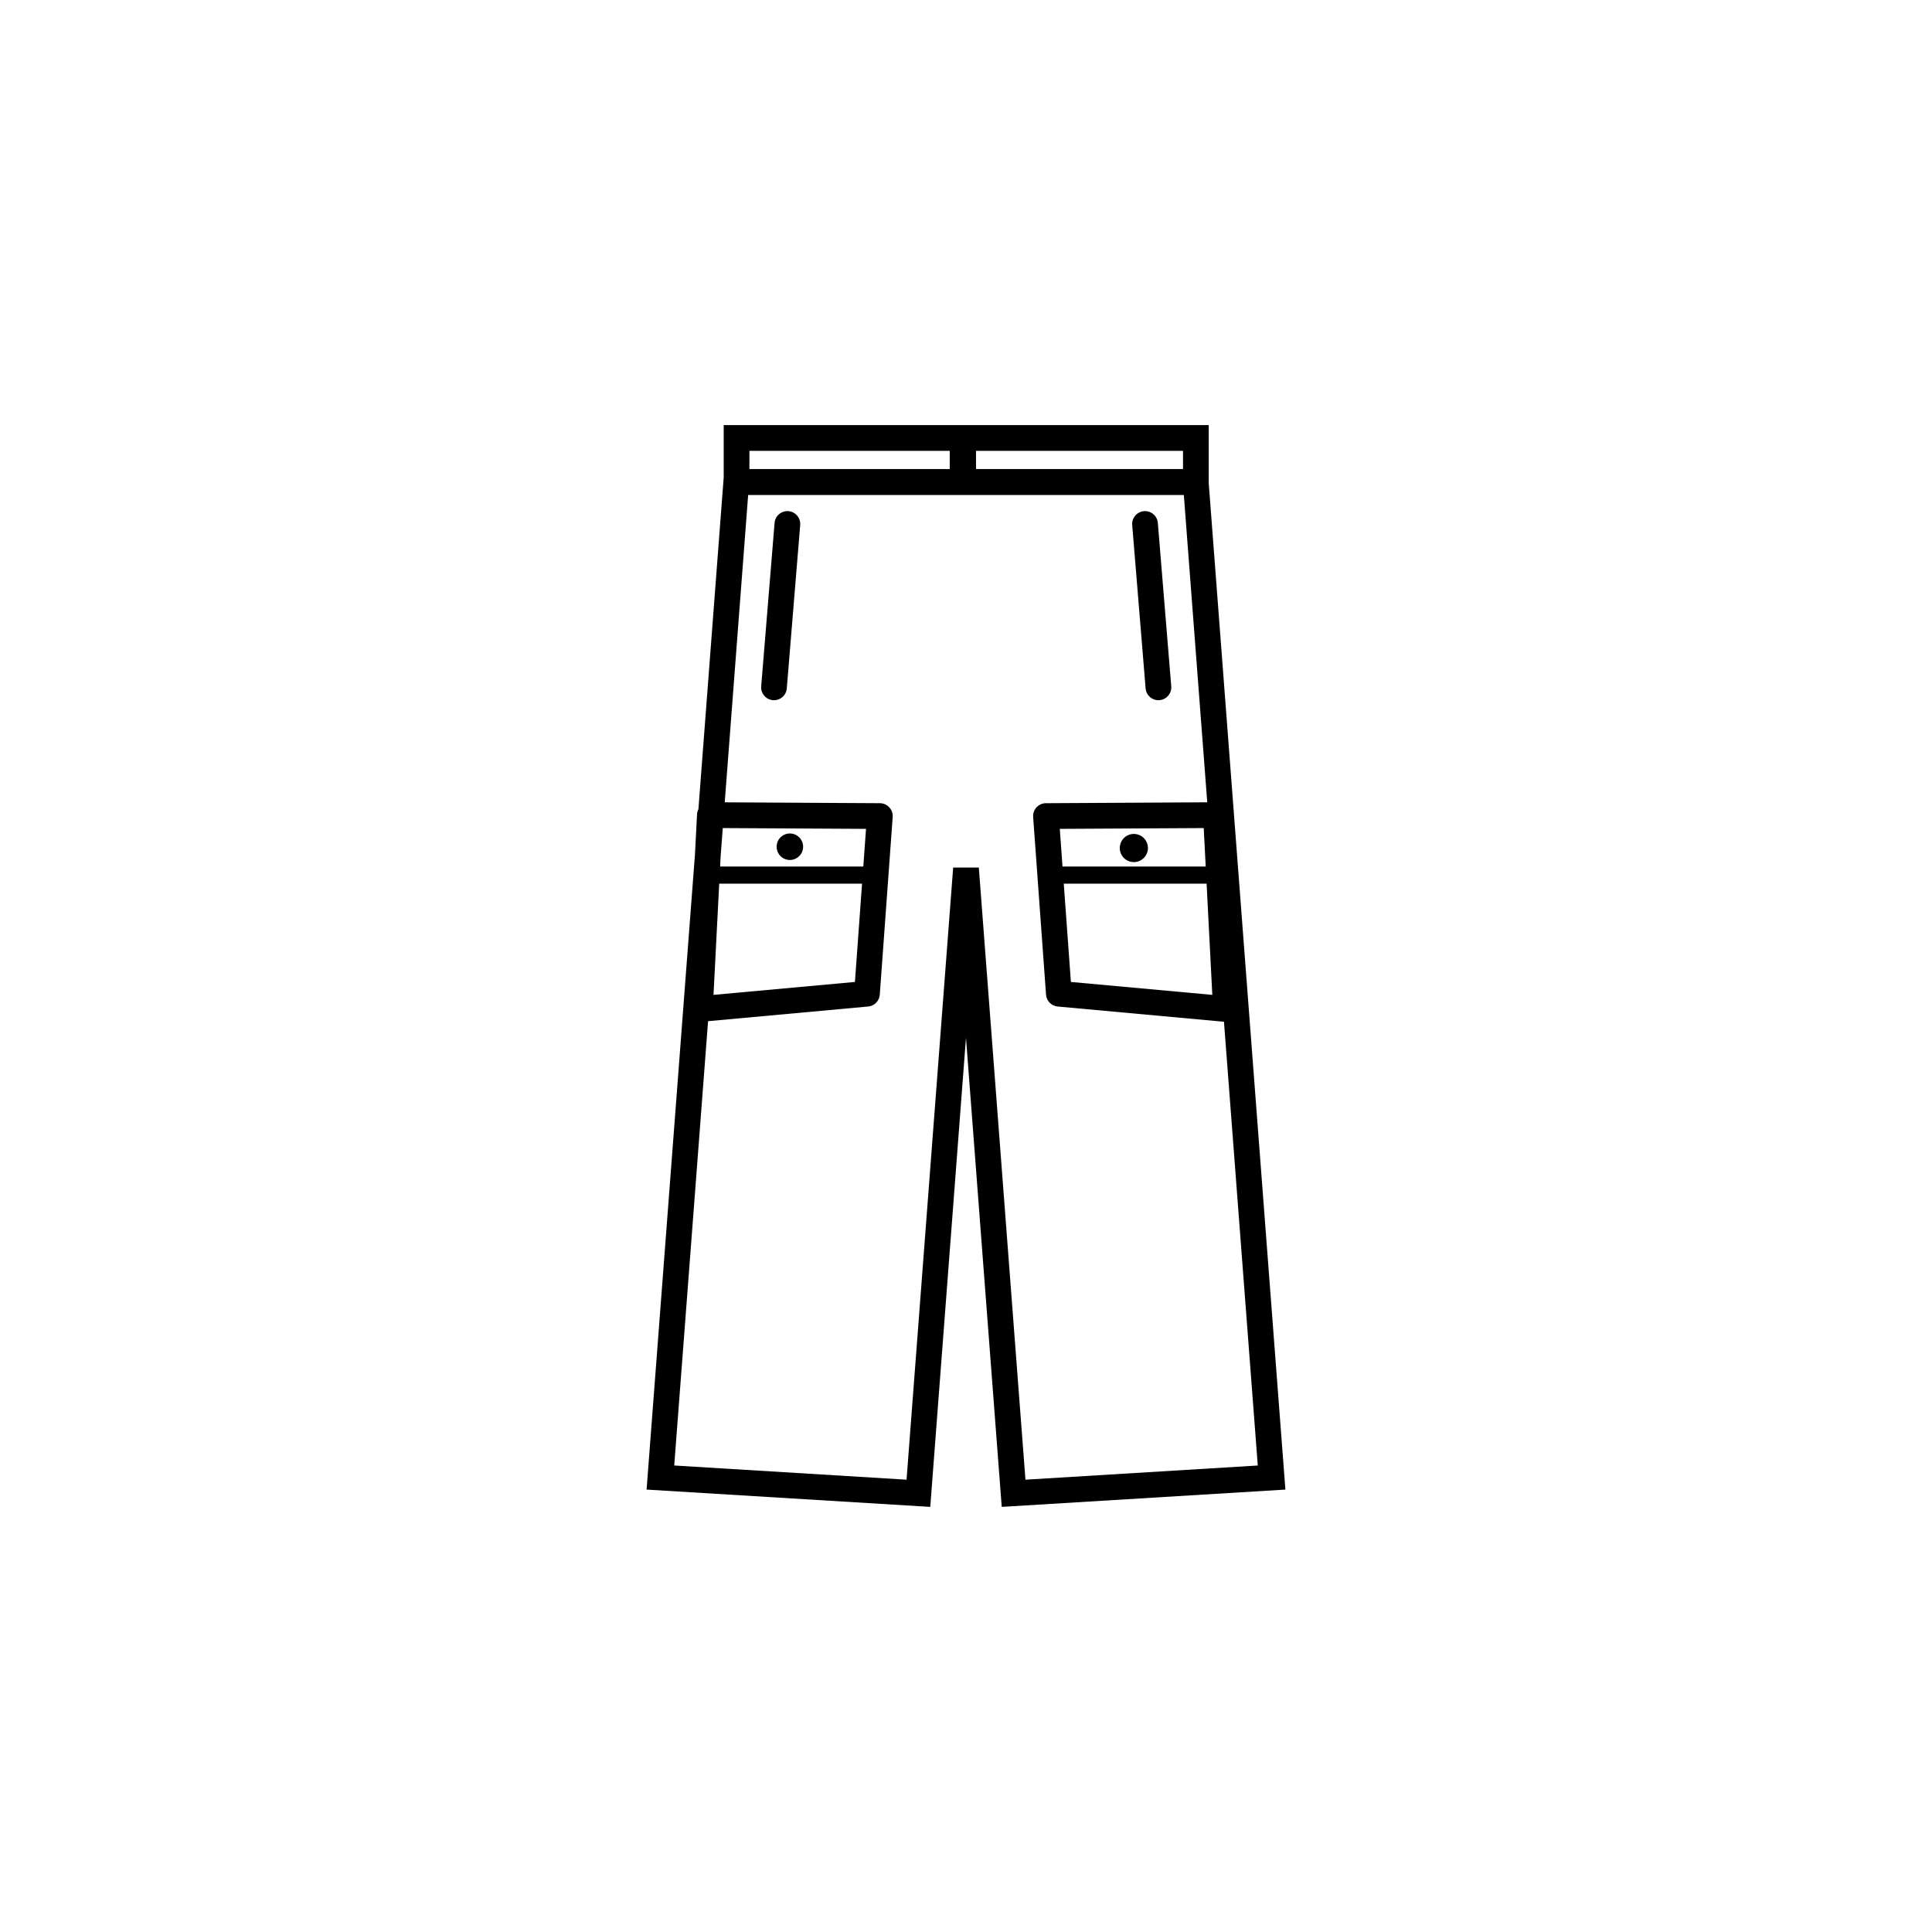 <?xml version="1.0" encoding="UTF-8"?>
<!-- Uploaded to: SVG Repo, www.svgrepo.com, Generator: SVG Repo Mixer Tools -->
<svg fill="#000000" width="800px" height="800px" version="1.1" viewBox="144 144 512 512" xmlns="http://www.w3.org/2000/svg">
 <path d="m390.53 543.34-75.176-4.586 12.816-168.25 0.551-10.668c0.023-0.496 0.156-0.961 0.367-1.379l6.699-87.926v-13.871h128.54v15.422l20.316 266.67-75.172 4.586-9.477-124.33zm-6.285-7.207 12.355-162.23h6.797l12.359 162.23 61.57-3.758-8.961-117.6-44.066-4.035c-1.66-0.152-2.969-1.48-3.09-3.144l-3.414-47.086c-0.141-1.965 1.41-3.641 3.379-3.652l42.758-0.238-6.203-81.434h-115.46l-6.207 81.441 41.125 0.23c1.969 0.012 3.523 1.688 3.383 3.652l-3.418 47.086c-0.121 1.664-1.426 2.992-3.09 3.144l-42.418 3.883-8.969 117.75zm-51.16-128.48 37.48-3.426 1.887-26.047h-37.852zm132.19 0-1.512-29.473h-37.855l1.891 26.047zm-92.492-34.016 0.723-9.98-37.965-0.211-0.57 7.5-0.137 2.691zm90.742 0-0.523-10.191-38.148 0.211 0.723 9.98zm-22.664-4c-0.496-1.996 0.723-4.027 2.719-4.523 1.996-0.5 4.027 0.723 4.523 2.719 0.496 1.996-0.723 4.023-2.719 4.523-1.996 0.496-4.027-0.723-4.523-2.719zm-88.387 2.16c-1.875-0.465-3.023-2.379-2.555-4.254 0.465-1.879 2.375-3.027 4.254-2.562 1.879 0.469 3.027 2.383 2.559 4.262-0.465 1.875-2.379 3.023-4.258 2.555zm95.973-4.254c0.027 0.117 0.051 0.238 0.066 0.352-0.016-0.113-0.039-0.234-0.066-0.352zm-3.555-2.664c-0.234 0.012-0.469 0.047-0.707 0.102 0.238-0.055 0.473-0.09 0.707-0.102zm0 0c0.113-0.004 0.23 0 0.344 0.004-0.113-0.004-0.23-0.008-0.344-0.004zm-96.055-35.328c-1.875-0.152-3.269-1.801-3.113-3.676l3.547-43.297c0.152-1.875 1.801-3.266 3.672-3.117 1.879 0.152 3.269 1.801 3.117 3.672l-3.551 43.297c-0.148 1.875-1.797 3.273-3.672 3.121zm98.762-3.121-3.551-43.297c-0.152-1.871 1.246-3.519 3.117-3.672 1.875-0.148 3.523 1.242 3.676 3.117l3.551 43.297c0.152 1.875-1.246 3.523-3.117 3.676-1.875 0.152-3.523-1.246-3.676-3.121zm-51.91-58.137v-4.812h-53.086v4.812zm61.824 0v-4.812h-54.859v4.812z" fill-rule="evenodd"/>
</svg>